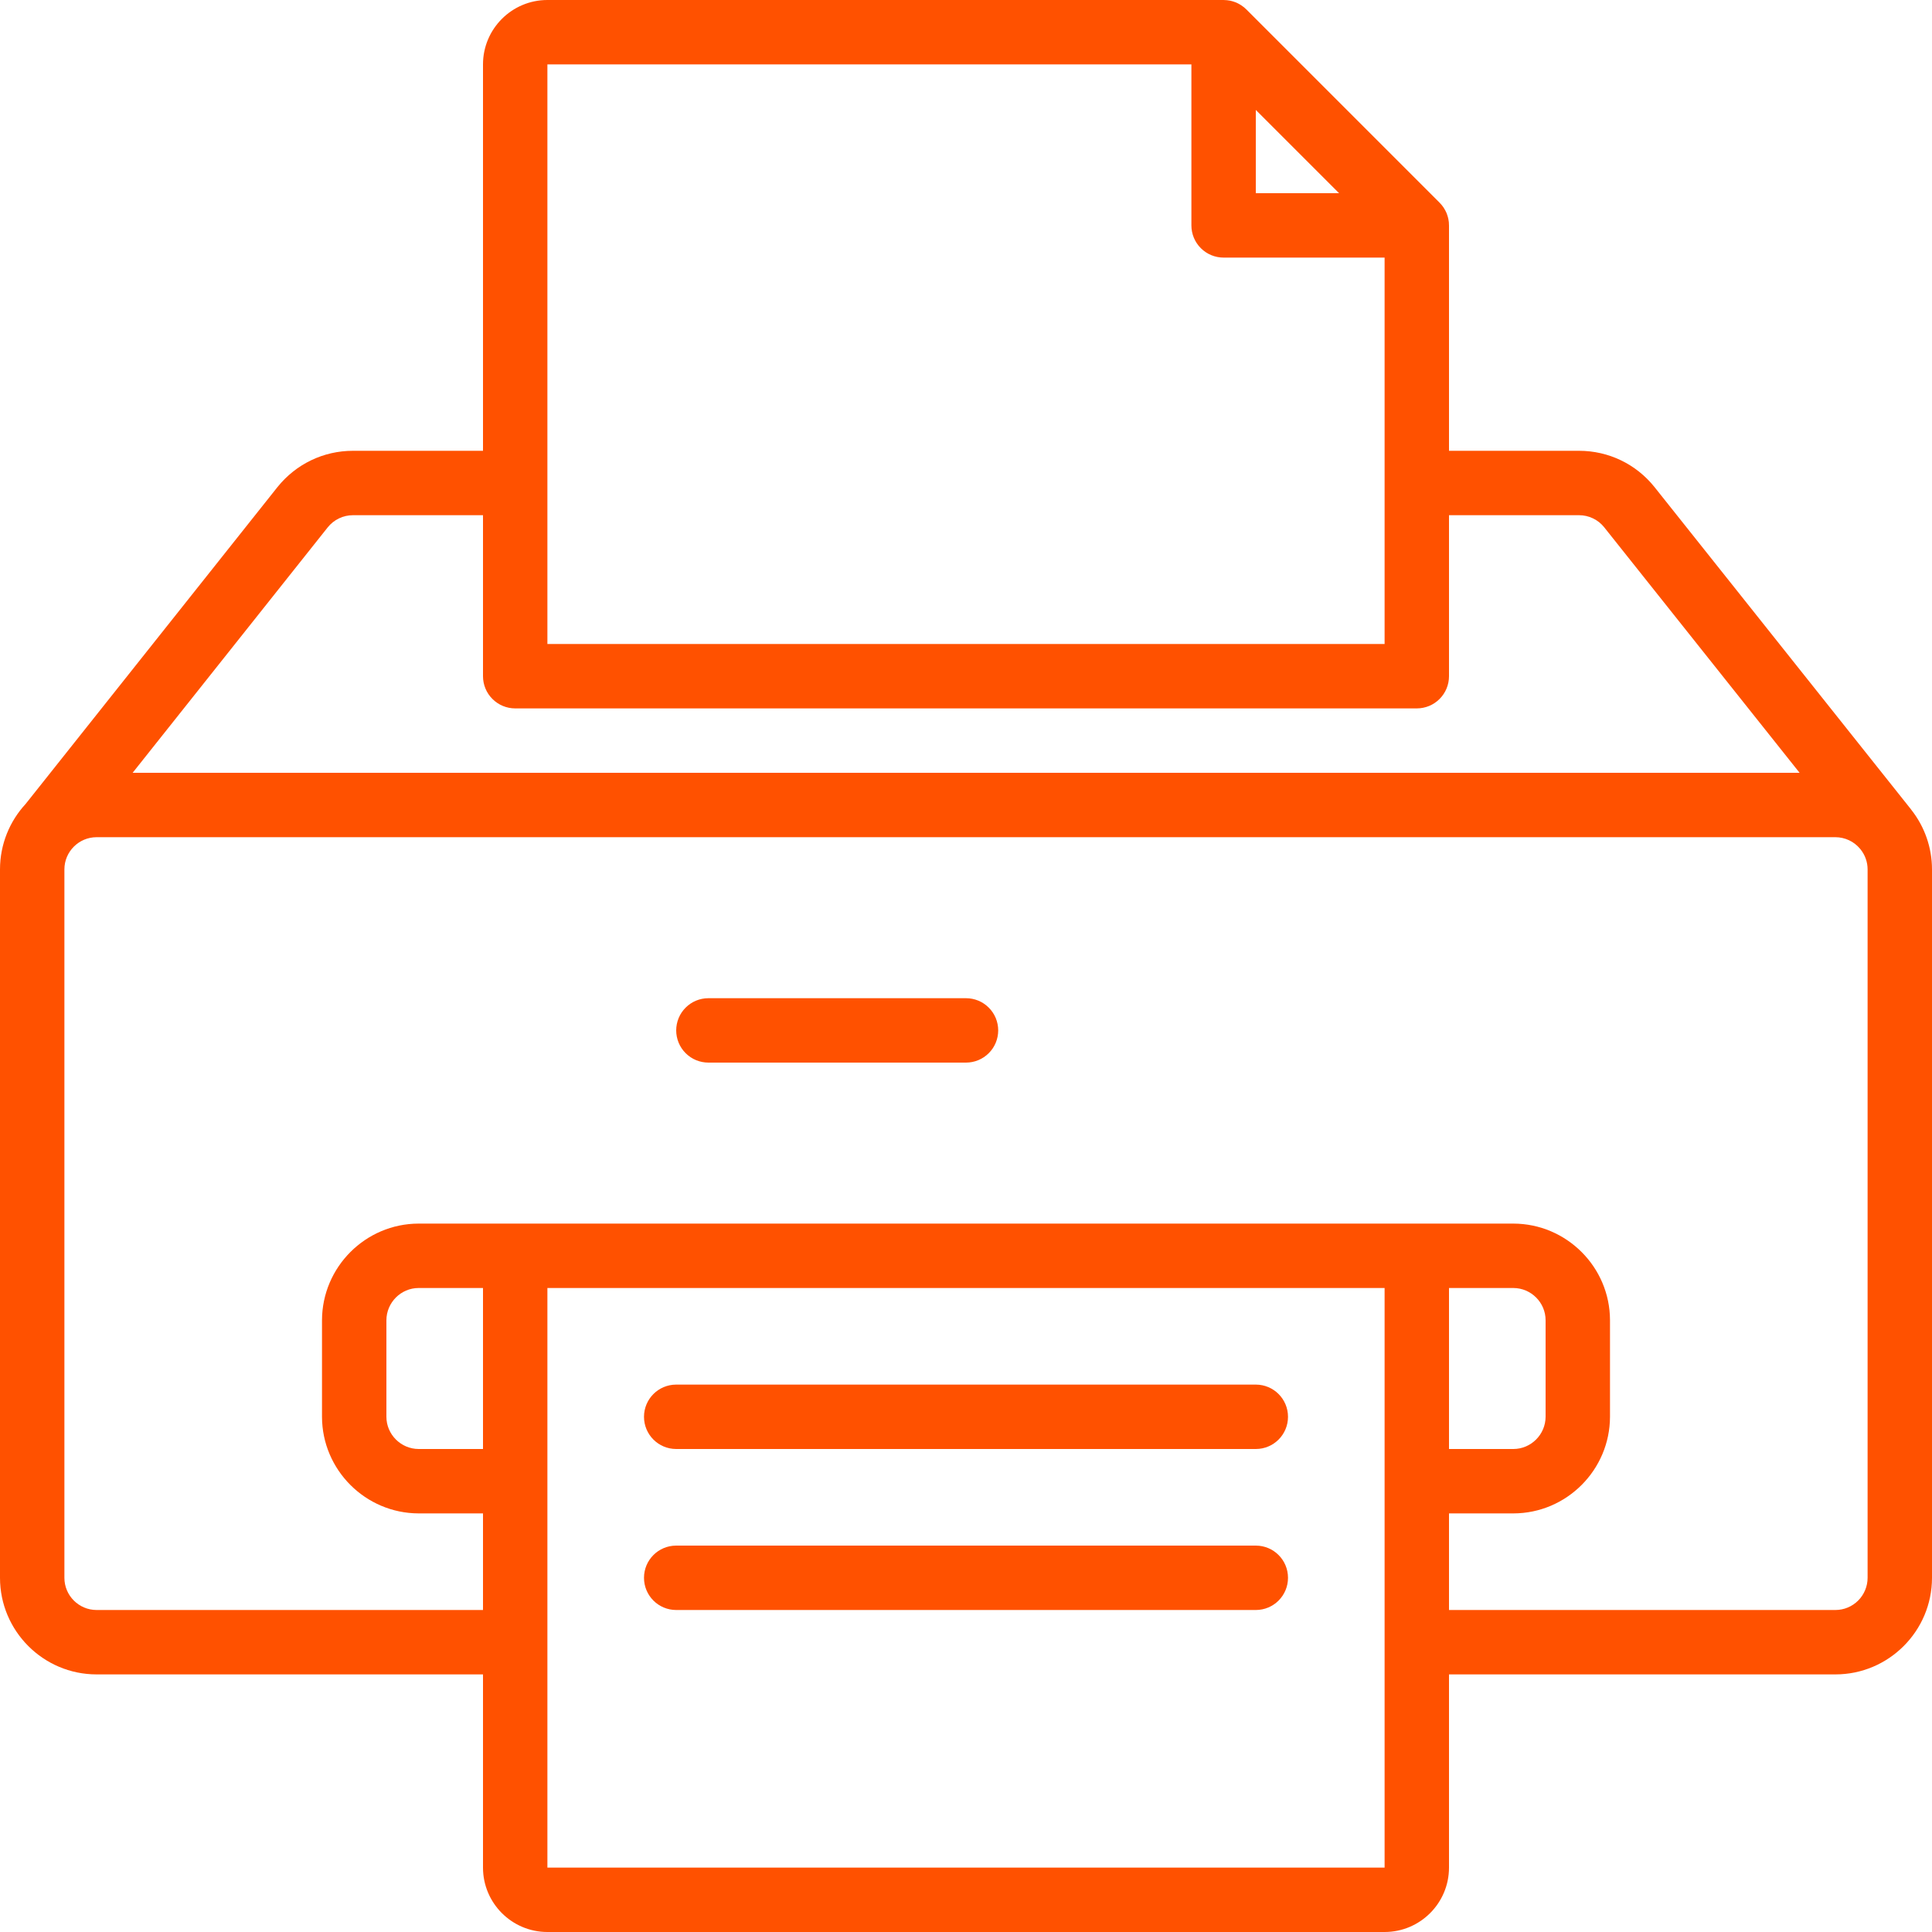 <?xml version="1.0" encoding="UTF-8"?> <svg xmlns="http://www.w3.org/2000/svg" width="60" height="60" viewBox="0 0 60 60" fill="none"><g clip-path="url(#clip0_1_11778)"><path d="M59.358 25.15C59.356 25.146 59.354 25.143 59.351 25.139L51.381 15.125C50.808 14.41 49.954 14 49.039 14H45V7.006C45 6.97 44.998 6.934 44.995 6.899C44.994 6.894 44.993 6.89 44.993 6.886C44.99 6.858 44.986 6.83 44.98 6.803C44.978 6.791 44.974 6.78 44.972 6.768C44.967 6.748 44.962 6.728 44.956 6.709C44.952 6.695 44.947 6.681 44.942 6.668C44.936 6.651 44.931 6.634 44.924 6.617C44.917 6.602 44.91 6.588 44.903 6.573C44.896 6.559 44.89 6.544 44.882 6.53C44.873 6.513 44.863 6.496 44.852 6.48C44.846 6.469 44.84 6.457 44.833 6.447C44.817 6.424 44.801 6.401 44.783 6.38C44.78 6.376 44.778 6.372 44.775 6.369C44.752 6.341 44.728 6.315 44.703 6.29L38.711 0.297C38.686 0.272 38.66 0.248 38.632 0.225C38.628 0.222 38.624 0.22 38.62 0.217C38.599 0.2 38.576 0.183 38.553 0.168C38.543 0.161 38.533 0.155 38.523 0.149C38.506 0.138 38.488 0.128 38.47 0.118C38.457 0.111 38.443 0.105 38.43 0.098C38.414 0.091 38.399 0.083 38.383 0.076C38.367 0.07 38.351 0.065 38.335 0.059C38.321 0.054 38.306 0.048 38.291 0.044C38.273 0.038 38.254 0.034 38.235 0.029C38.222 0.026 38.21 0.023 38.197 0.02C38.171 0.015 38.144 0.011 38.117 0.008C38.112 0.007 38.106 0.006 38.101 0.006C38.066 0.002 38.03 0 37.995 0H17C15.897 0 15 0.897 15 2V14H10.961C10.046 14 9.192 14.41 8.616 15.128L0.797 24.966C0.303 25.501 0 26.216 0 27V49C0 50.654 1.346 52 3 52H15V58C15 59.103 15.897 60 17 60H43C44.103 60 45 59.103 45 58V52H57C58.654 52 60 50.654 60 49V27C60 26.329 59.774 25.677 59.358 25.15ZM39 3.414L41.586 6H39V3.414ZM17 2H37V7C37 7.132 37.026 7.262 37.076 7.383C37.126 7.504 37.2 7.615 37.293 7.707C37.386 7.8 37.496 7.874 37.617 7.924C37.739 7.974 37.869 8 38 8H43V20H17V2ZM10.179 16.376C10.273 16.259 10.392 16.164 10.527 16.099C10.662 16.034 10.811 16 10.961 16H15V21C15 21.265 15.105 21.52 15.293 21.707C15.481 21.895 15.735 22 16 22H44C44.131 22 44.261 21.974 44.383 21.924C44.504 21.874 44.614 21.8 44.707 21.707C44.8 21.614 44.874 21.504 44.924 21.383C44.974 21.262 45 21.131 45 21V16H49.039C49.188 16 49.336 16.033 49.471 16.098C49.606 16.162 49.724 16.256 49.818 16.373L55.888 24H4.119L10.179 16.376ZM15 45H13.002C12.452 44.999 12.001 44.549 12 44V41.003C12.001 40.451 12.452 40.001 13 40H15V45ZM43 58H17V40H43V58H43ZM46.997 40C47.549 40.001 47.999 40.451 48 41V43.997C47.999 44.549 47.549 44.999 47 45H45V40H46.997V40ZM58 49C58 49.265 57.894 49.52 57.707 49.707C57.519 49.895 57.265 50 57 50H45V47H47.003C48.651 46.996 49.996 45.651 50 44V40.997C49.996 39.349 48.651 38.004 47 38H12.998C11.35 38.004 10.005 39.349 10 41V44.003C10.005 45.651 11.35 46.996 13 47H15V50H3C2.449 50 2 49.552 2 49V27C2 26.449 2.449 26 3 26H57C57.145 26 57.289 26.032 57.42 26.093C57.552 26.154 57.669 26.244 57.762 26.355L57.786 26.384L57.787 26.385C57.925 26.561 58 26.777 58 27V49H58Z" fill="#FF5100"></path><path d="M39 48H21C20.448 48 20 48.447 20 49C20 49.553 20.448 50 21 50H39C39.553 50 40 49.553 40 49C40 48.447 39.553 48 39 48ZM39 43H21C20.448 43 20 43.447 20 44C20 44.553 20.448 45 21 45H39C39.553 45 40 44.553 40 44C40 43.447 39.553 43 39 43ZM30 31H22C21.869 31 21.739 31.026 21.617 31.076C21.496 31.126 21.386 31.2 21.293 31.293C21.2 31.386 21.126 31.496 21.076 31.617C21.026 31.739 21 31.869 21 32C21 32.131 21.026 32.261 21.076 32.383C21.126 32.504 21.2 32.614 21.293 32.707C21.386 32.8 21.496 32.874 21.617 32.924C21.739 32.974 21.869 33 22 33H30C30.131 33 30.262 32.974 30.383 32.924C30.504 32.874 30.614 32.8 30.707 32.707C30.8 32.615 30.874 32.504 30.924 32.383C30.974 32.261 31 32.131 31 32C31 31.869 30.974 31.739 30.924 31.617C30.874 31.496 30.8 31.386 30.707 31.293C30.614 31.2 30.504 31.126 30.383 31.076C30.262 31.026 30.131 31 30 31Z" fill="#FF5100"></path></g><defs><clipPath id="clip0_1_11778"><rect width="60" height="60" fill="white"></rect></clipPath></defs></svg> 